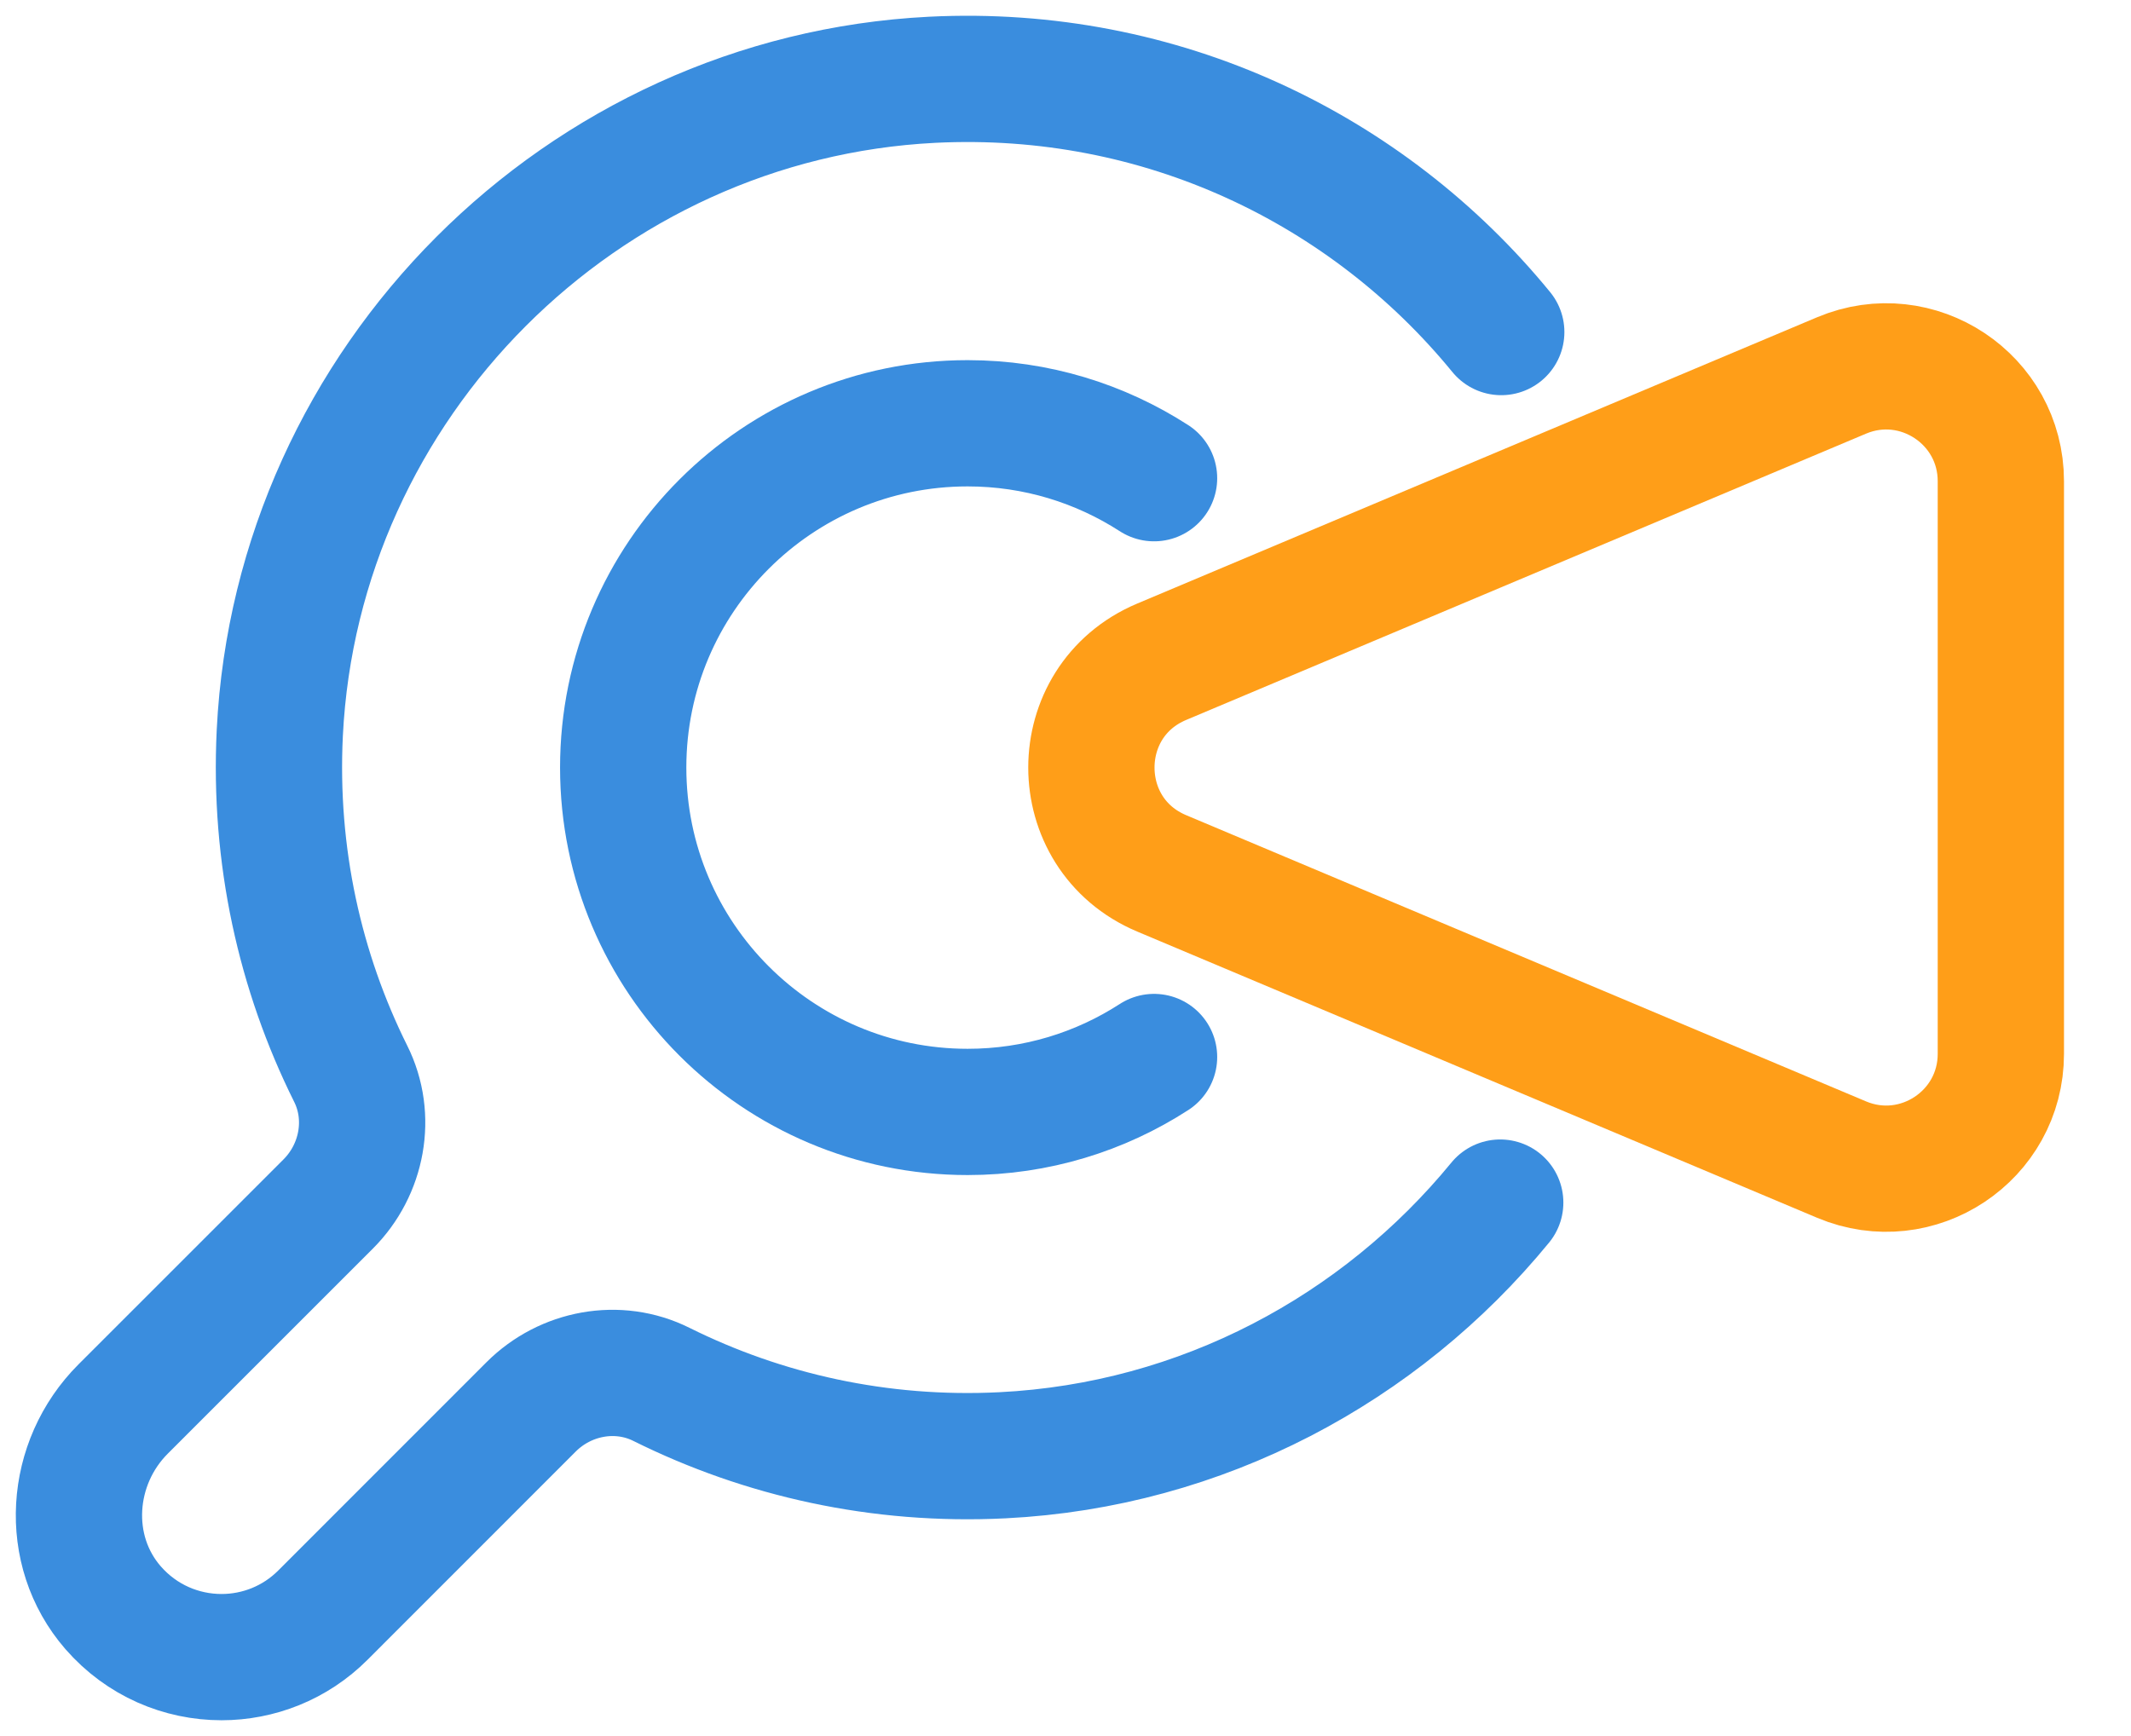 <svg width="27" height="22" viewBox="0 0 27 22" fill="none" xmlns="http://www.w3.org/2000/svg">
<path d="M25.351 6.1V13.355C25.351 14.395 24.291 15.098 23.333 14.695L14.719 11.068C13.531 10.568 13.531 8.886 14.719 8.386L23.333 4.758C24.291 4.355 25.351 5.058 25.351 6.098V6.1Z" stroke="#FF9E18" stroke-width="1.6" stroke-linecap="round" stroke-linejoin="round"/>
<path d="M19.021 4.208C17.332 2.142 14.717 0.866 11.81 1.011C7.369 1.235 3.765 4.846 3.545 9.287C3.469 10.844 3.801 12.316 4.443 13.606C4.718 14.156 4.592 14.824 4.158 15.258L1.56 17.856C0.878 18.538 0.8 19.645 1.432 20.373C1.796 20.791 2.301 21 2.807 21C3.272 21 3.738 20.822 4.092 20.467L6.729 17.829C7.163 17.395 7.83 17.269 8.381 17.544C9.672 18.186 11.145 18.52 12.701 18.442C15.232 18.316 17.49 17.093 19.008 15.24" stroke="url(#paint0_linear_780_1667)" stroke-width="1.6" stroke-linecap="round" stroke-linejoin="round"/>
<path d="M14.622 6.06C13.94 5.62 13.131 5.364 12.26 5.364C9.851 5.364 7.896 7.318 7.896 9.727C7.896 12.136 9.851 14.091 12.26 14.091C13.131 14.091 13.942 13.835 14.622 13.395" stroke="url(#paint1_linear_780_1667)" stroke-width="1.6" stroke-linecap="round" stroke-linejoin="round"/>
<defs>
<linearGradient id="paint0_linear_780_1667" x1="10.011" y1="1" x2="10.011" y2="21" gradientUnits="userSpaceOnUse">
<stop stop-color="#3A8DDE"/>
<stop offset="1" stop-color="#3A8DDE"/>
</linearGradient>
<linearGradient id="paint1_linear_780_1667" x1="11.259" y1="5.364" x2="11.259" y2="14.091" gradientUnits="userSpaceOnUse">
<stop stop-color="#3A8DDE"/>
<stop offset="1" stop-color="#3A8DDE"/>
</linearGradient>
</defs>
</svg>
